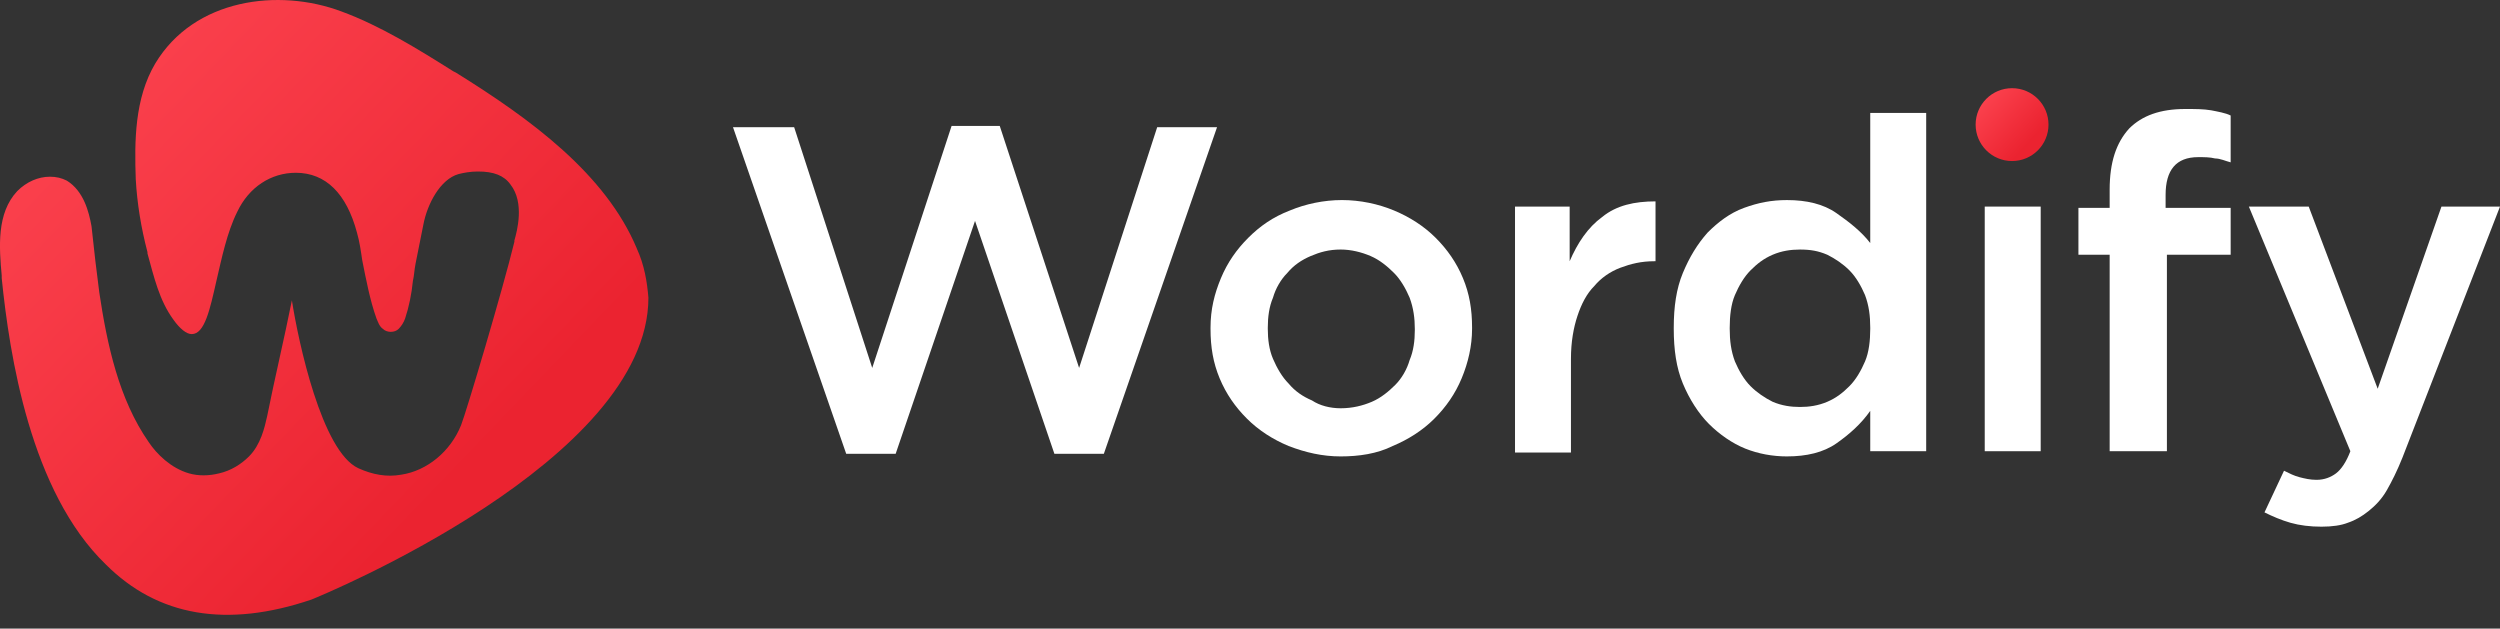 <svg xmlns="http://www.w3.org/2000/svg" xmlns:xlink="http://www.w3.org/1999/xlink" fill="none" height="44" viewBox="0 0 175 44" width="175"><rect x="0" y="0" width="175" height="44" fill="#333333" stroke="none"/><linearGradient id="a"><stop offset="0" stop-color="#ff4955"/><stop offset="1" stop-color="#eb2330"/></linearGradient><linearGradient id="b" gradientUnits="userSpaceOnUse" x1="140.288" x2="144.384" xlink:href="#a" y1="3.669" y2="7.394"/><linearGradient id="c" gradientUnits="userSpaceOnUse" x1="17.747" x2="52.432" xlink:href="#a" y1="-21.126" y2="12.148"/><g fill="#fff"><path d="m51.31 8.905h4.281l5.465 16.85 5.556-16.941h3.37l5.556 16.941 5.465-16.85h4.19l-7.924 22.862h-3.461l-5.556-16.304-5.556 16.304h-3.461z"/><path d="m93.846 31.949c-1.275 0-2.459-.273-3.643-.729-1.093-.455-2.095-1.093-2.915-1.913-.82-.82-1.457-1.731-1.913-2.824-.455-1.093-.638-2.186-.638-3.461v-.091c0-1.275.273-2.368.729-3.461.455-1.093 1.093-2.004 1.913-2.824.82-.82 1.731-1.457 2.915-1.913 1.093-.455 2.368-.729 3.643-.729 1.275 0 2.55.273 3.643.729 1.093.455 2.095 1.093 2.915 1.913.819.82 1.457 1.731 1.912 2.824.456 1.093.638 2.186.638 3.461v.091c0 1.184-.273 2.368-.729 3.461-.455 1.093-1.093 2.004-1.912 2.824-.82.82-1.822 1.457-2.915 1.913-1.093.546-2.368.729-3.643.729zm0-3.37c.82 0 1.548-.182 2.186-.455.638-.273 1.184-.729 1.639-1.184.455-.456.82-1.093 1.002-1.731.273-.638.364-1.366.364-2.095v-.091c0-.729-.091-1.457-.364-2.186-.273-.638-.637-1.275-1.093-1.73-.456-.456-1.002-.911-1.639-1.184-.638-.273-1.366-.455-2.095-.455-.82 0-1.457.182-2.095.455-.638.273-1.184.638-1.639 1.184-.455.455-.82 1.093-1.002 1.73-.273.638-.364 1.366-.364 2.095v.091c0 .729.091 1.457.364 2.095.273.638.637 1.275 1.093 1.731.455.546 1.002.911 1.639 1.184.546.364 1.275.546 2.004.546z"/><path d="m105.959 14.461h3.917v3.825c.547-1.275 1.275-2.368 2.277-3.097 1.002-.82 2.277-1.093 3.734-1.093v4.19h-.091c-.91 0-1.639.182-2.368.455-.728.273-1.366.729-1.821 1.275-.547.546-.911 1.275-1.184 2.095-.274.82-.456 1.822-.456 3.006v6.558h-3.916v-17.215z"/><path d="m125.087 31.949c-1.002 0-2.004-.182-2.914-.546-.911-.364-1.822-1.002-2.551-1.731-.728-.729-1.366-1.731-1.821-2.824-.456-1.093-.638-2.368-.638-3.825v-.091c0-1.457.182-2.732.638-3.825.455-1.093 1.002-2.004 1.73-2.824.729-.729 1.549-1.366 2.551-1.731 1.001-.364 1.912-.546 3.005-.546 1.367 0 2.551.273 3.461.911.911.638 1.731 1.275 2.369 2.095v-9.108h3.916v23.681h-3.916v-2.824c-.638.911-1.458 1.639-2.369 2.277-.91.638-2.094.911-3.461.911zm.911-3.461c.638 0 1.275-.091 1.913-.364.637-.273 1.093-.638 1.548-1.093.456-.455.82-1.093 1.093-1.731.273-.637.365-1.457.365-2.277v-.091c0-.82-.092-1.548-.365-2.277-.273-.638-.637-1.275-1.093-1.73-.455-.456-1.002-.82-1.548-1.093-.638-.273-1.184-.364-1.913-.364-.637 0-1.275.091-1.913.364-.637.273-1.093.637-1.548 1.093-.455.455-.82 1.093-1.093 1.73s-.364 1.457-.364 2.277v.091c0 .82.091 1.548.364 2.277.273.638.638 1.275 1.093 1.731s1.002.82 1.548 1.093c.638.273 1.276.364 1.913.364z"/><path d="m142.848 14.461h-3.917v17.124h3.917z"/><path d="m147.676 17.831h-2.186v-3.279h2.186v-1.275c0-1.913.455-3.279 1.366-4.281.911-.911 2.186-1.366 3.917-1.366.728 0 1.275 0 1.821.091.456.091 1.002.182 1.366.364v3.279c-.364-.091-.728-.273-1.093-.273-.364-.091-.728-.091-1.184-.091-1.548 0-2.277.911-2.277 2.641v.911h4.554v3.279h-4.463v13.754h-4.007z"/><path d="m162.522 36.868c-.82 0-1.548-.091-2.186-.273-.638-.182-1.275-.455-1.822-.729l1.367-2.915c.364.182.728.364 1.093.455.364.091.728.182 1.184.182.546 0 1.002-.182 1.366-.455.364-.273.729-.82 1.002-1.548l-7.105-17.124h4.19l4.828 12.752 4.463-12.752h4.098l-6.831 17.579c-.364.911-.729 1.639-1.093 2.277-.364.637-.82 1.093-1.275 1.457-.455.364-.911.638-1.457.82-.456.182-1.093.273-1.822.273z"/></g><path d="m140.844 11.273c1.409 0 2.551-1.142 2.551-2.55 0-1.409-1.142-2.55-2.551-2.55-1.408 0-2.55 1.142-2.55 2.55 0 1.408 1.142 2.55 2.55 2.55z" fill="url(#b)"/><path d="m44.57 17.376c-2.186-5.192-7.378-9.017-12.661-12.296l-.182-.091c-2.459-1.548-5.101-3.188-7.833-4.19-4.372-1.639-10.292-.911-13.025 3.643-1.457 2.459-1.457 5.465-1.366 8.106.091 1.639.364 3.37.82 5.101v.091c.455 1.639.82 3.279 1.822 4.645.456.638.911 1.002 1.275 1.002.911 0 1.275-1.731 1.731-3.734.364-1.548.729-3.37 1.457-4.827.82-1.731 2.368-2.732 4.099-2.732 2.095 0 3.552 1.457 4.281 4.19.182.638.273 1.275.364 1.913.273 1.366.546 2.824 1.002 4.099.091.182.182.546.455.729.273.273.82.273 1.093 0 .182-.182.364-.455.456-.729.273-.82.455-1.73.546-2.641.091-.364.091-.729.182-1.184l.546-2.732c.273-1.457 1.184-3.188 2.459-3.552.364-.091.82-.182 1.366-.182 1.093 0 1.822.273 2.277.911 1.002 1.275.456 3.279.273 3.917v.091c-.82 3.37-3.37 11.932-3.734 12.843-.729 1.822-2.368 3.188-4.19 3.461-1.002.182-2.004 0-3.006-.455-2.55-1.184-4.19-8.835-4.645-11.75-.546 2.732-1.184 5.374-1.731 8.106-.182.82-.455 2.004-1.275 2.824-.546.546-1.275 1.002-2.095 1.184-.729.182-1.457.182-2.095 0-1.275-.364-2.277-1.366-2.824-2.186-2.095-3.006-2.915-6.831-3.461-10.475-.091-.729-.182-1.457-.273-2.186-.091-.82-.182-1.639-.273-2.459-.182-1.002-.546-2.459-1.731-3.188-.364-.182-.729-.273-1.184-.273-.82 0-1.639.364-2.277 1.002-1.457 1.548-1.275 3.917-1.093 5.92v.182c.546 5.374 2.004 14.938 7.287 20.038 3.643 3.643 8.471 4.463 14.391 2.459.911-.364 23.59-9.746 23.59-21.131-.091-1.093-.273-2.277-.82-3.461z" fill="url(#c)"/></svg>